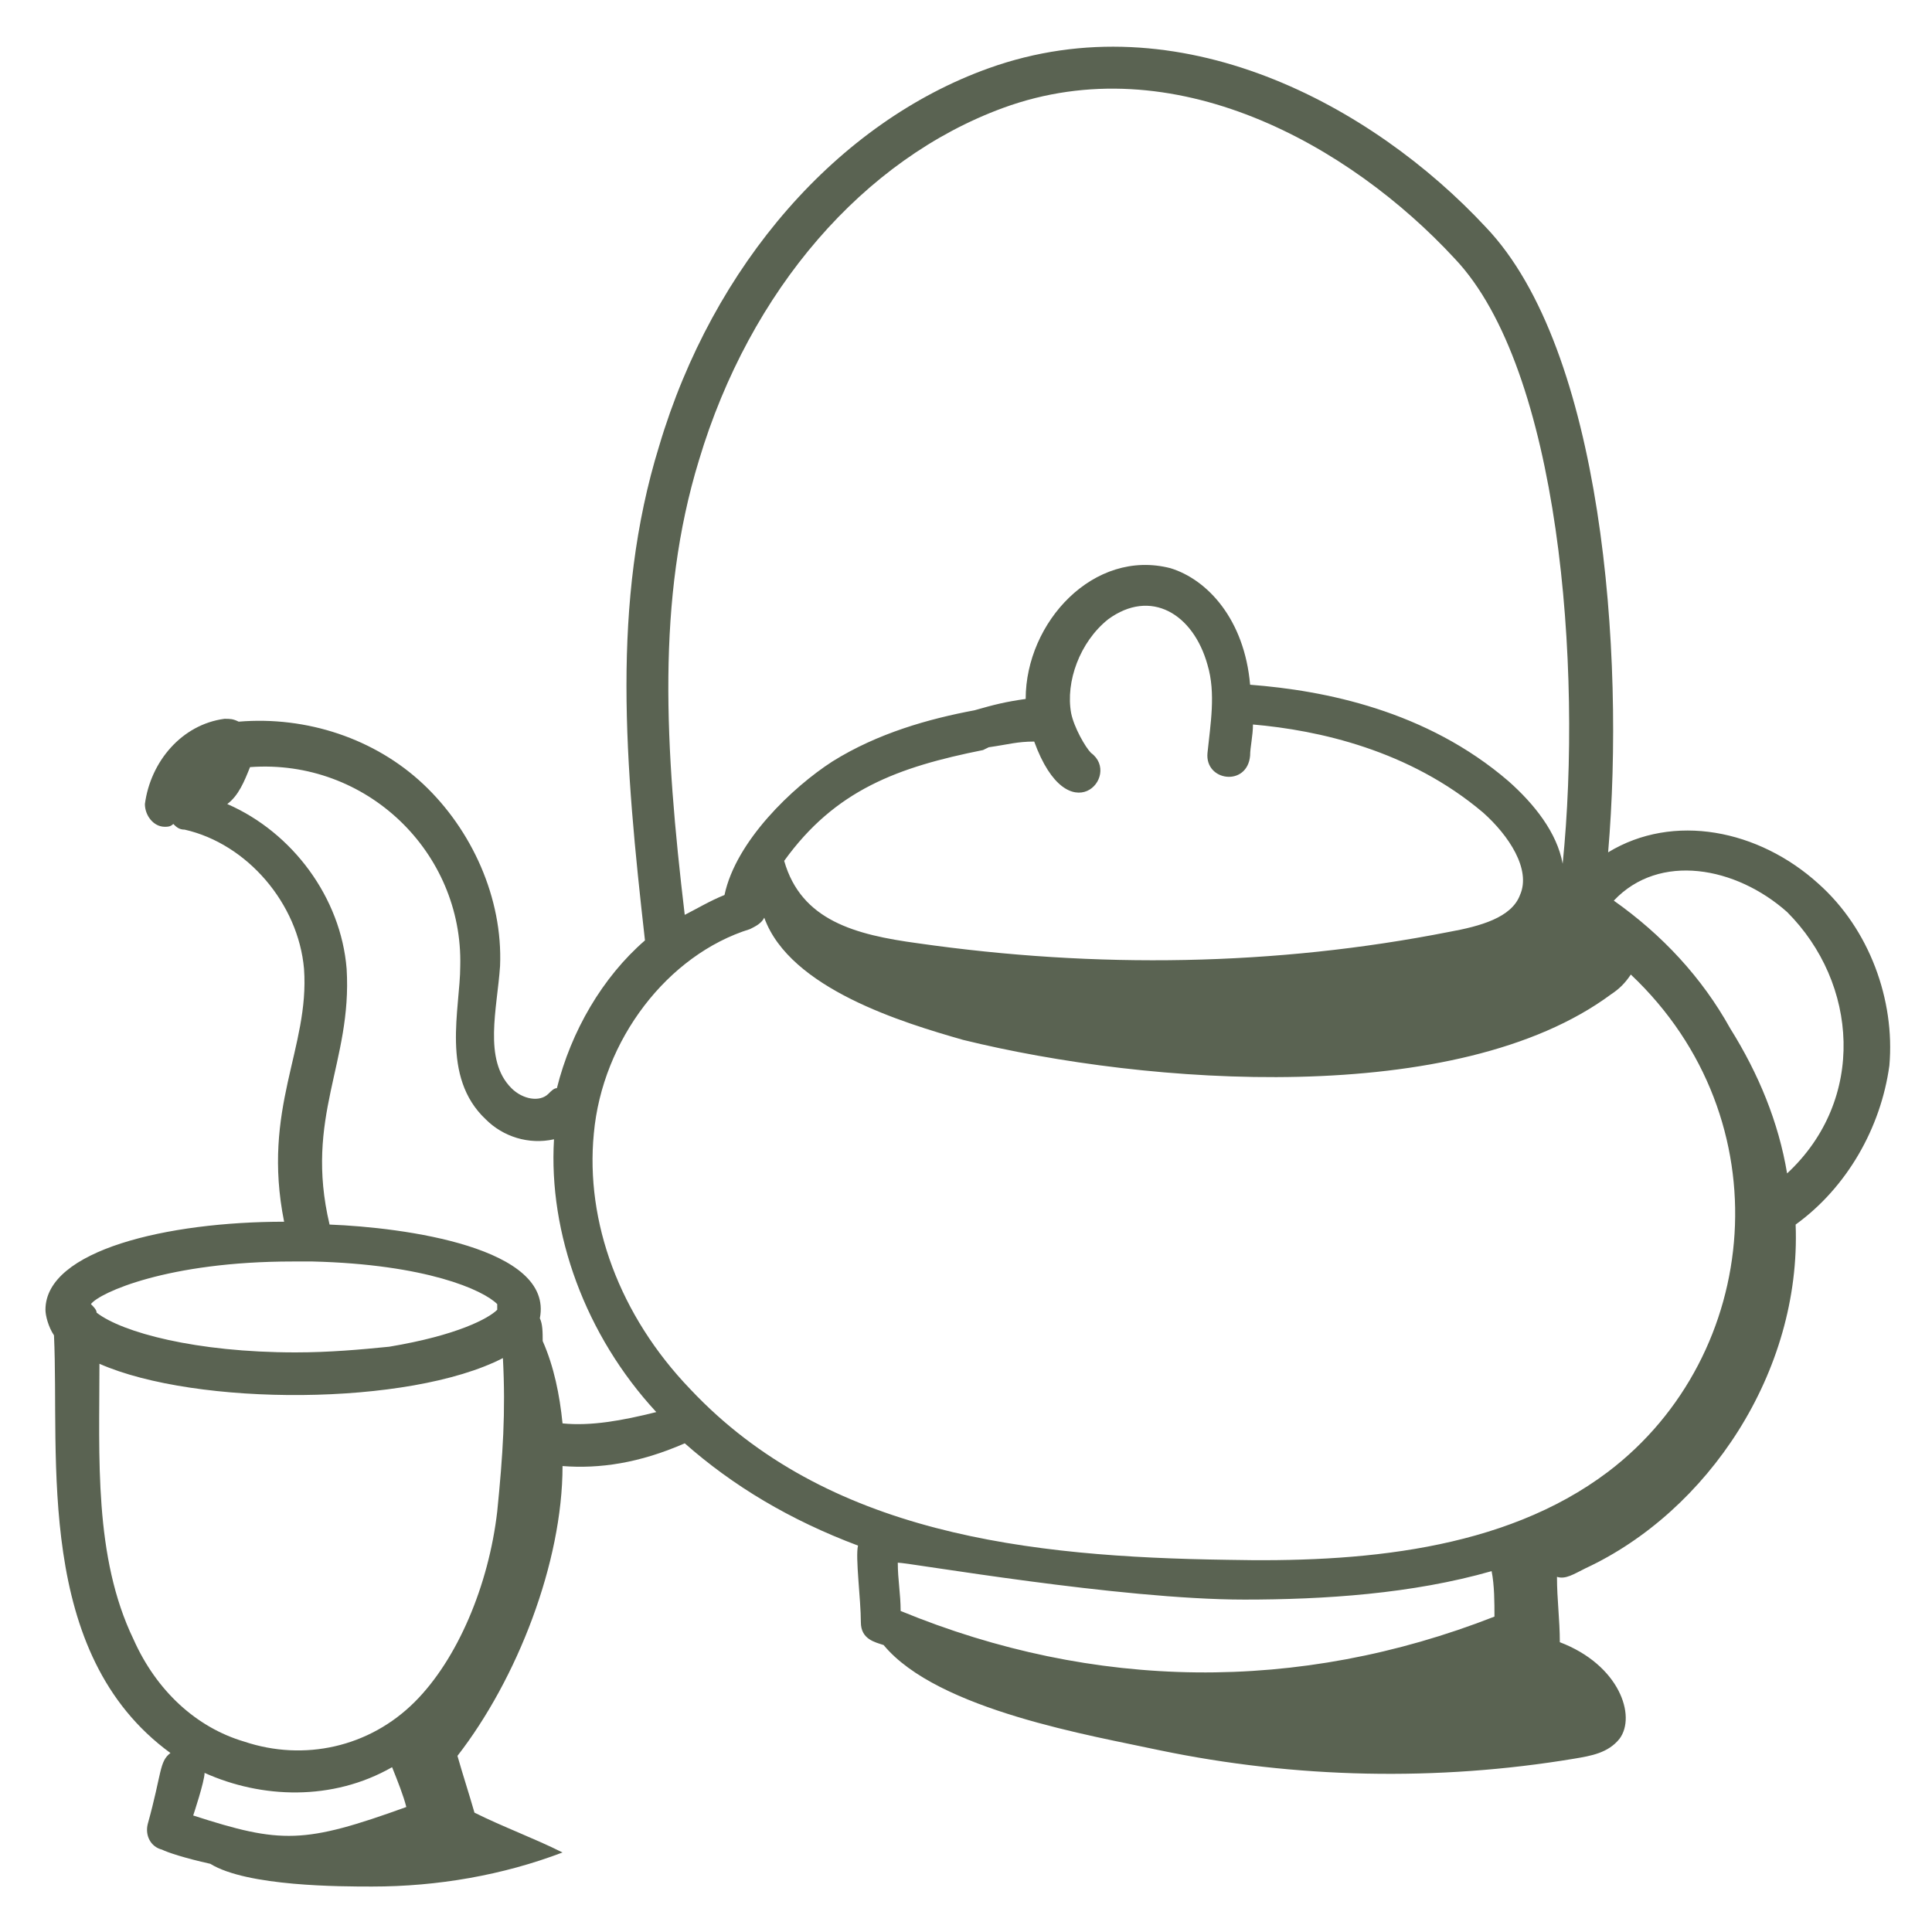 <svg xmlns="http://www.w3.org/2000/svg" fill="none" viewBox="0 0 36 36" height="36" width="36">
<path fill="#5A6352" d="M29.965 15.882C30.282 12.177 29.859 6.512 27.688 4.235C25.571 1.959 21.971 -7.21216e-06 18.424 1.271C15.618 2.276 13.288 4.924 12.282 8.312C11.382 11.223 11.647 14.241 12.018 17.523C11.223 18.212 10.641 19.218 10.377 20.276C10.323 20.276 10.271 20.329 10.218 20.382C10.059 20.541 9.741 20.488 9.529 20.276C9 19.747 9.265 18.794 9.318 18C9.371 16.729 8.788 15.459 7.888 14.612C6.988 13.765 5.718 13.341 4.447 13.447C4.341 13.394 4.288 13.394 4.182 13.394C3.388 13.5 2.806 14.188 2.7 14.982C2.7 15.194 2.859 15.406 3.071 15.406C3.124 15.406 3.176 15.406 3.229 15.353C3.282 15.406 3.335 15.459 3.441 15.459C4.606 15.723 5.559 16.835 5.665 18.053C5.771 19.535 4.871 20.647 5.294 22.765C3.124 22.765 0.847 23.294 0.847 24.406C0.847 24.512 0.9 24.724 1.006 24.882C1.112 27.159 0.635 30.812 3.176 32.665C2.965 32.824 3.018 33.035 2.753 33.988C2.7 34.2 2.806 34.412 3.018 34.465C3.124 34.518 3.441 34.623 3.918 34.729C4.606 35.153 6.353 35.153 6.935 35.153C8.153 35.153 9.371 34.941 10.482 34.518C9.953 34.253 9.371 34.041 8.841 33.776C8.735 33.406 8.629 33.088 8.524 32.718C9.635 31.288 10.482 29.118 10.482 27.318C11.171 27.371 11.912 27.265 12.759 26.894C13.659 27.688 14.718 28.323 15.988 28.8C15.935 29.012 16.041 29.806 16.041 30.229C16.041 30.547 16.306 30.6 16.465 30.653C17.471 31.871 20.382 32.347 21.6 32.612C24.141 33.141 26.788 33.194 29.329 32.771C29.647 32.718 29.965 32.665 30.177 32.4C30.494 31.977 30.177 31.023 29.065 30.6C29.065 30.177 29.012 29.806 29.012 29.382C29.171 29.435 29.329 29.329 29.541 29.224C31.818 28.165 33.565 25.571 33.459 22.818C34.412 22.129 35.047 21.018 35.206 19.853C35.312 18.635 34.835 17.312 33.882 16.465C32.771 15.459 31.182 15.141 29.965 15.882ZM19.271 13.818C19.906 15.565 20.912 14.453 20.329 14.029C20.224 13.924 20.012 13.553 19.959 13.288C19.853 12.706 20.118 11.965 20.647 11.541C21.441 10.959 22.235 11.435 22.5 12.388C22.659 12.918 22.553 13.5 22.5 14.029C22.447 14.559 23.241 14.665 23.294 14.082C23.294 13.924 23.347 13.712 23.347 13.5C24.565 13.606 26.259 13.976 27.635 15.141C28.112 15.565 28.535 16.2 28.323 16.677C28.165 17.1 27.582 17.259 27 17.365C23.771 18 20.435 18.053 17.1 17.576C15.935 17.418 14.929 17.153 14.612 16.041C15.565 14.718 16.729 14.294 18.318 13.976L18.424 13.924C18.794 13.871 18.953 13.818 19.271 13.818ZM13.024 8.576C13.976 5.4 16.094 2.965 18.688 2.012C21.865 0.847 25.147 2.7 27.106 4.818C29.065 6.882 29.488 12.441 29.118 16.094C29.012 15.512 28.588 14.982 28.112 14.559C26.576 13.235 24.671 12.865 23.294 12.759C23.188 11.541 22.5 10.8 21.812 10.588C20.382 10.218 19.112 11.594 19.112 13.024C18.741 13.076 18.529 13.129 18.159 13.235C17.312 13.394 16.359 13.659 15.512 14.188C14.771 14.665 13.712 15.671 13.5 16.677C13.235 16.782 12.971 16.941 12.759 17.047C12.388 13.924 12.229 11.171 13.024 8.576ZM11.065 21.123C11.223 19.377 12.441 17.788 13.976 17.312C14.082 17.259 14.188 17.206 14.241 17.1C14.718 18.424 16.835 19.059 17.947 19.377C21.388 20.224 27.159 20.647 30.018 18.529C30.177 18.424 30.282 18.318 30.388 18.159C33.247 20.859 32.824 25.253 29.965 27.424C28.006 28.906 25.306 29.118 22.871 29.065C19.165 29.012 15.406 28.588 12.865 25.888C11.541 24.512 10.906 22.765 11.065 21.123ZM5.453 23.506H5.824C7.941 23.559 9 24.035 9.265 24.3V24.406C9.106 24.565 8.524 24.882 7.253 25.094C6.724 25.147 6.141 25.2 5.506 25.2C3.653 25.2 2.276 24.829 1.8 24.459C1.8 24.406 1.747 24.353 1.694 24.3C1.853 24.088 3.124 23.506 5.453 23.506ZM2.488 30.547C1.747 29.012 1.853 27.159 1.853 25.412C3.653 26.206 7.624 26.206 9.371 25.306C9.424 26.312 9.371 27.106 9.265 28.165C9.106 29.541 8.524 30.918 7.729 31.712C6.882 32.559 5.665 32.824 4.553 32.453C3.653 32.188 2.912 31.5 2.488 30.547ZM3.812 33.035C4.871 33.512 6.194 33.565 7.306 32.929C7.412 33.194 7.518 33.459 7.571 33.671C5.665 34.359 5.241 34.359 3.6 33.829C3.6 33.829 3.812 33.194 3.812 33.035ZM10.482 26.523C10.429 25.994 10.323 25.465 10.112 24.988C10.112 24.829 10.112 24.671 10.059 24.565C10.323 23.241 7.518 22.871 6.141 22.818C5.665 20.806 6.565 19.8 6.459 18.053C6.353 16.729 5.453 15.512 4.235 14.982C4.447 14.823 4.553 14.559 4.659 14.294C6.829 14.135 8.629 15.882 8.576 18C8.576 18.794 8.206 20.065 9.053 20.859C9.371 21.177 9.847 21.335 10.323 21.229C10.218 22.977 10.906 24.882 12.229 26.312C11.594 26.471 11.012 26.576 10.482 26.523ZM23.188 29.806C24.671 29.806 26.312 29.7 27.794 29.276C27.847 29.541 27.847 29.859 27.847 30.123C24.194 31.553 20.382 31.5 16.782 30.018C16.782 29.7 16.729 29.435 16.729 29.118C16.941 29.118 20.859 29.806 23.188 29.806ZM33.3 21.865C33.141 20.912 32.771 20.012 32.241 19.165C31.712 18.212 30.971 17.418 30.071 16.782C30.918 15.882 32.347 16.147 33.3 16.994C34.623 18.318 34.782 20.488 33.3 21.865Z"></path>
</svg>
